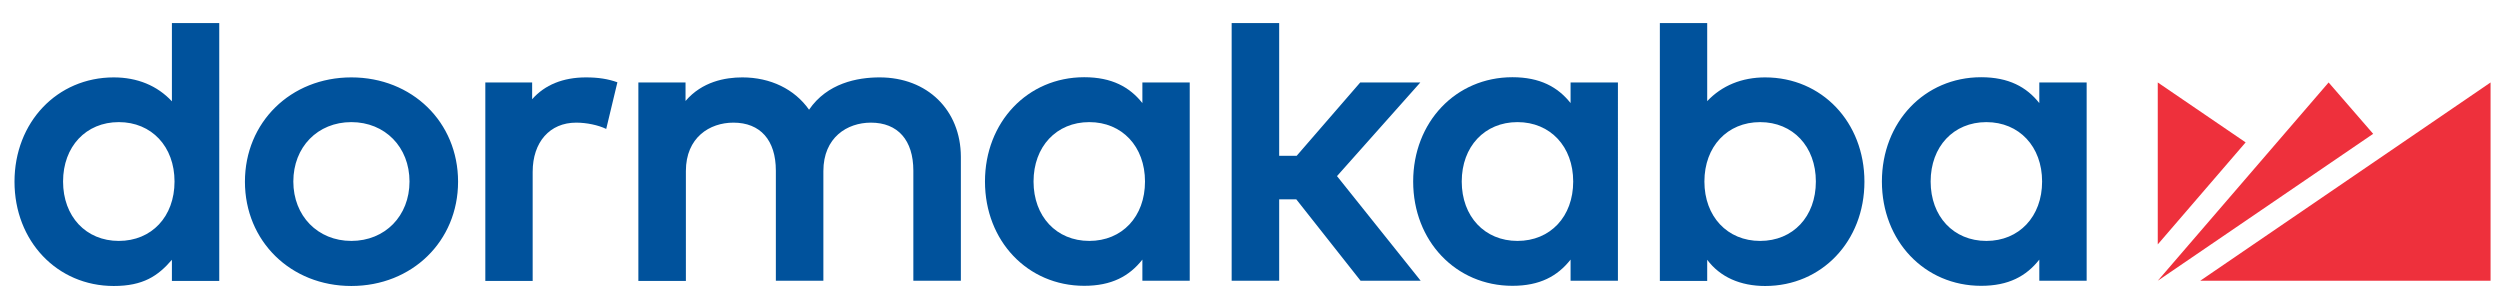 <svg xmlns="http://www.w3.org/2000/svg" xmlns:xlink="http://www.w3.org/1999/xlink" viewBox="0 0 143.1 16.96" xml:space="preserve"><defs><path id="a" d="M.83 1.32h141.73v15.05H.83z"/></defs><clipPath id="b"><use xlink:href="#a" overflow="visible"/></clipPath><path clip-path="url(#b)" fill="#00529C" d="M9.84 5.8C9 4.9 7.86 4.43 6.51 4.43 3.27 4.43.83 7 .83 10.4s2.44 5.97 5.68 5.97c1.68 0 2.53-.57 3.33-1.5v1.21h2.71V1.32H9.84V5.8zM6.8 13.79c-1.88 0-3.19-1.4-3.19-3.4s1.31-3.4 3.19-3.4 3.19 1.4 3.19 3.4c0 2.01-1.31 3.4-3.19 3.4m13.31-9.36c-3.47 0-6.09 2.57-6.09 5.97s2.62 5.97 6.09 5.97c3.48 0 6.11-2.57 6.11-5.97 0-3.41-2.63-5.97-6.11-5.97m0 9.36c-1.92 0-3.32-1.43-3.32-3.4s1.39-3.4 3.32-3.4 3.33 1.43 3.33 3.4-1.4 3.4-3.33 3.4m30.24-9.36c-1.28 0-3 .33-4.04 1.85-.83-1.18-2.21-1.85-3.82-1.85-.98 0-2.3.24-3.25 1.35V4.72h-2.7v11.36h2.72V9.79c0-1.92 1.36-2.77 2.72-2.77 1.54 0 2.43 1 2.43 2.75v6.3h2.72V9.79c0-1.92 1.36-2.77 2.72-2.77 1.54 0 2.43 1 2.43 2.75v6.3H55v-7.1c-.01-2.67-1.92-4.54-4.65-4.54m30.95.29h-3.44l-3.64 4.2h-1v-7.6H70.5v14.75h2.72v-4.66h.98l3.68 4.66h3.44l-4.79-5.99zm19.74-.29c-1.34 0-2.48.47-3.32 1.36V1.32h-2.71v14.76h2.71v-1.21c.74.99 1.9 1.5 3.32 1.5 3.24 0 5.68-2.57 5.68-5.97 0-3.41-2.44-5.97-5.68-5.97m-.29 9.36c-1.88 0-3.19-1.4-3.19-3.4s1.31-3.4 3.19-3.4 3.19 1.4 3.19 3.4c0 2.01-1.31 3.4-3.19 3.4m15.98-7.89c-.73-.92-1.75-1.48-3.33-1.48-3.24 0-5.68 2.57-5.68 5.97s2.44 5.97 5.68 5.97c1.57 0 2.58-.55 3.33-1.5v1.21h2.71V4.72h-2.71V5.9zm-3.03 7.89c-1.88 0-3.19-1.4-3.19-3.4s1.31-3.4 3.19-3.4 3.19 1.4 3.19 3.4c0 2.01-1.32 3.4-3.19 3.4"/><path clip-path="url(#b)" fill="#00529C" d="M89.9 5.9c-.73-.92-1.75-1.48-3.33-1.48-3.24 0-5.68 2.57-5.68 5.97s2.44 5.97 5.68 5.97c1.57 0 2.58-.55 3.33-1.5v1.21h2.71V4.72H89.9V5.9zm-3.04 7.89c-1.88 0-3.19-1.4-3.19-3.4s1.31-3.4 3.19-3.4 3.19 1.4 3.19 3.4c0 2.01-1.31 3.4-3.19 3.4M65.39 5.9c-.73-.92-1.75-1.48-3.33-1.48-3.24 0-5.68 2.57-5.68 5.97s2.44 5.97 5.68 5.97c1.57 0 2.58-.55 3.33-1.5v1.21h2.71V4.72h-2.71V5.9zm-3.04 7.89c-1.88 0-3.19-1.4-3.19-3.4s1.31-3.4 3.19-3.4 3.19 1.4 3.19 3.4c0 2.01-1.31 3.4-3.19 3.4"/><path clip-path="url(#b)" fill="#EE303C" d="M123.51 4.72v9.27l5.03-5.84zm9.78 0-9.78 11.35 12.33-8.41zm-7.35 11.35h16.62V4.72z"/><path clip-path="url(#b)" fill="#00529C" d="M30.46 5.68v-.96h-2.68v11.36h2.71V9.84c0-1.71.98-2.82 2.49-2.82.6 0 1.26.14 1.72.36l.64-2.67c-.53-.19-1.09-.28-1.8-.28-1.31 0-2.36.43-3.08 1.25"/></svg>
